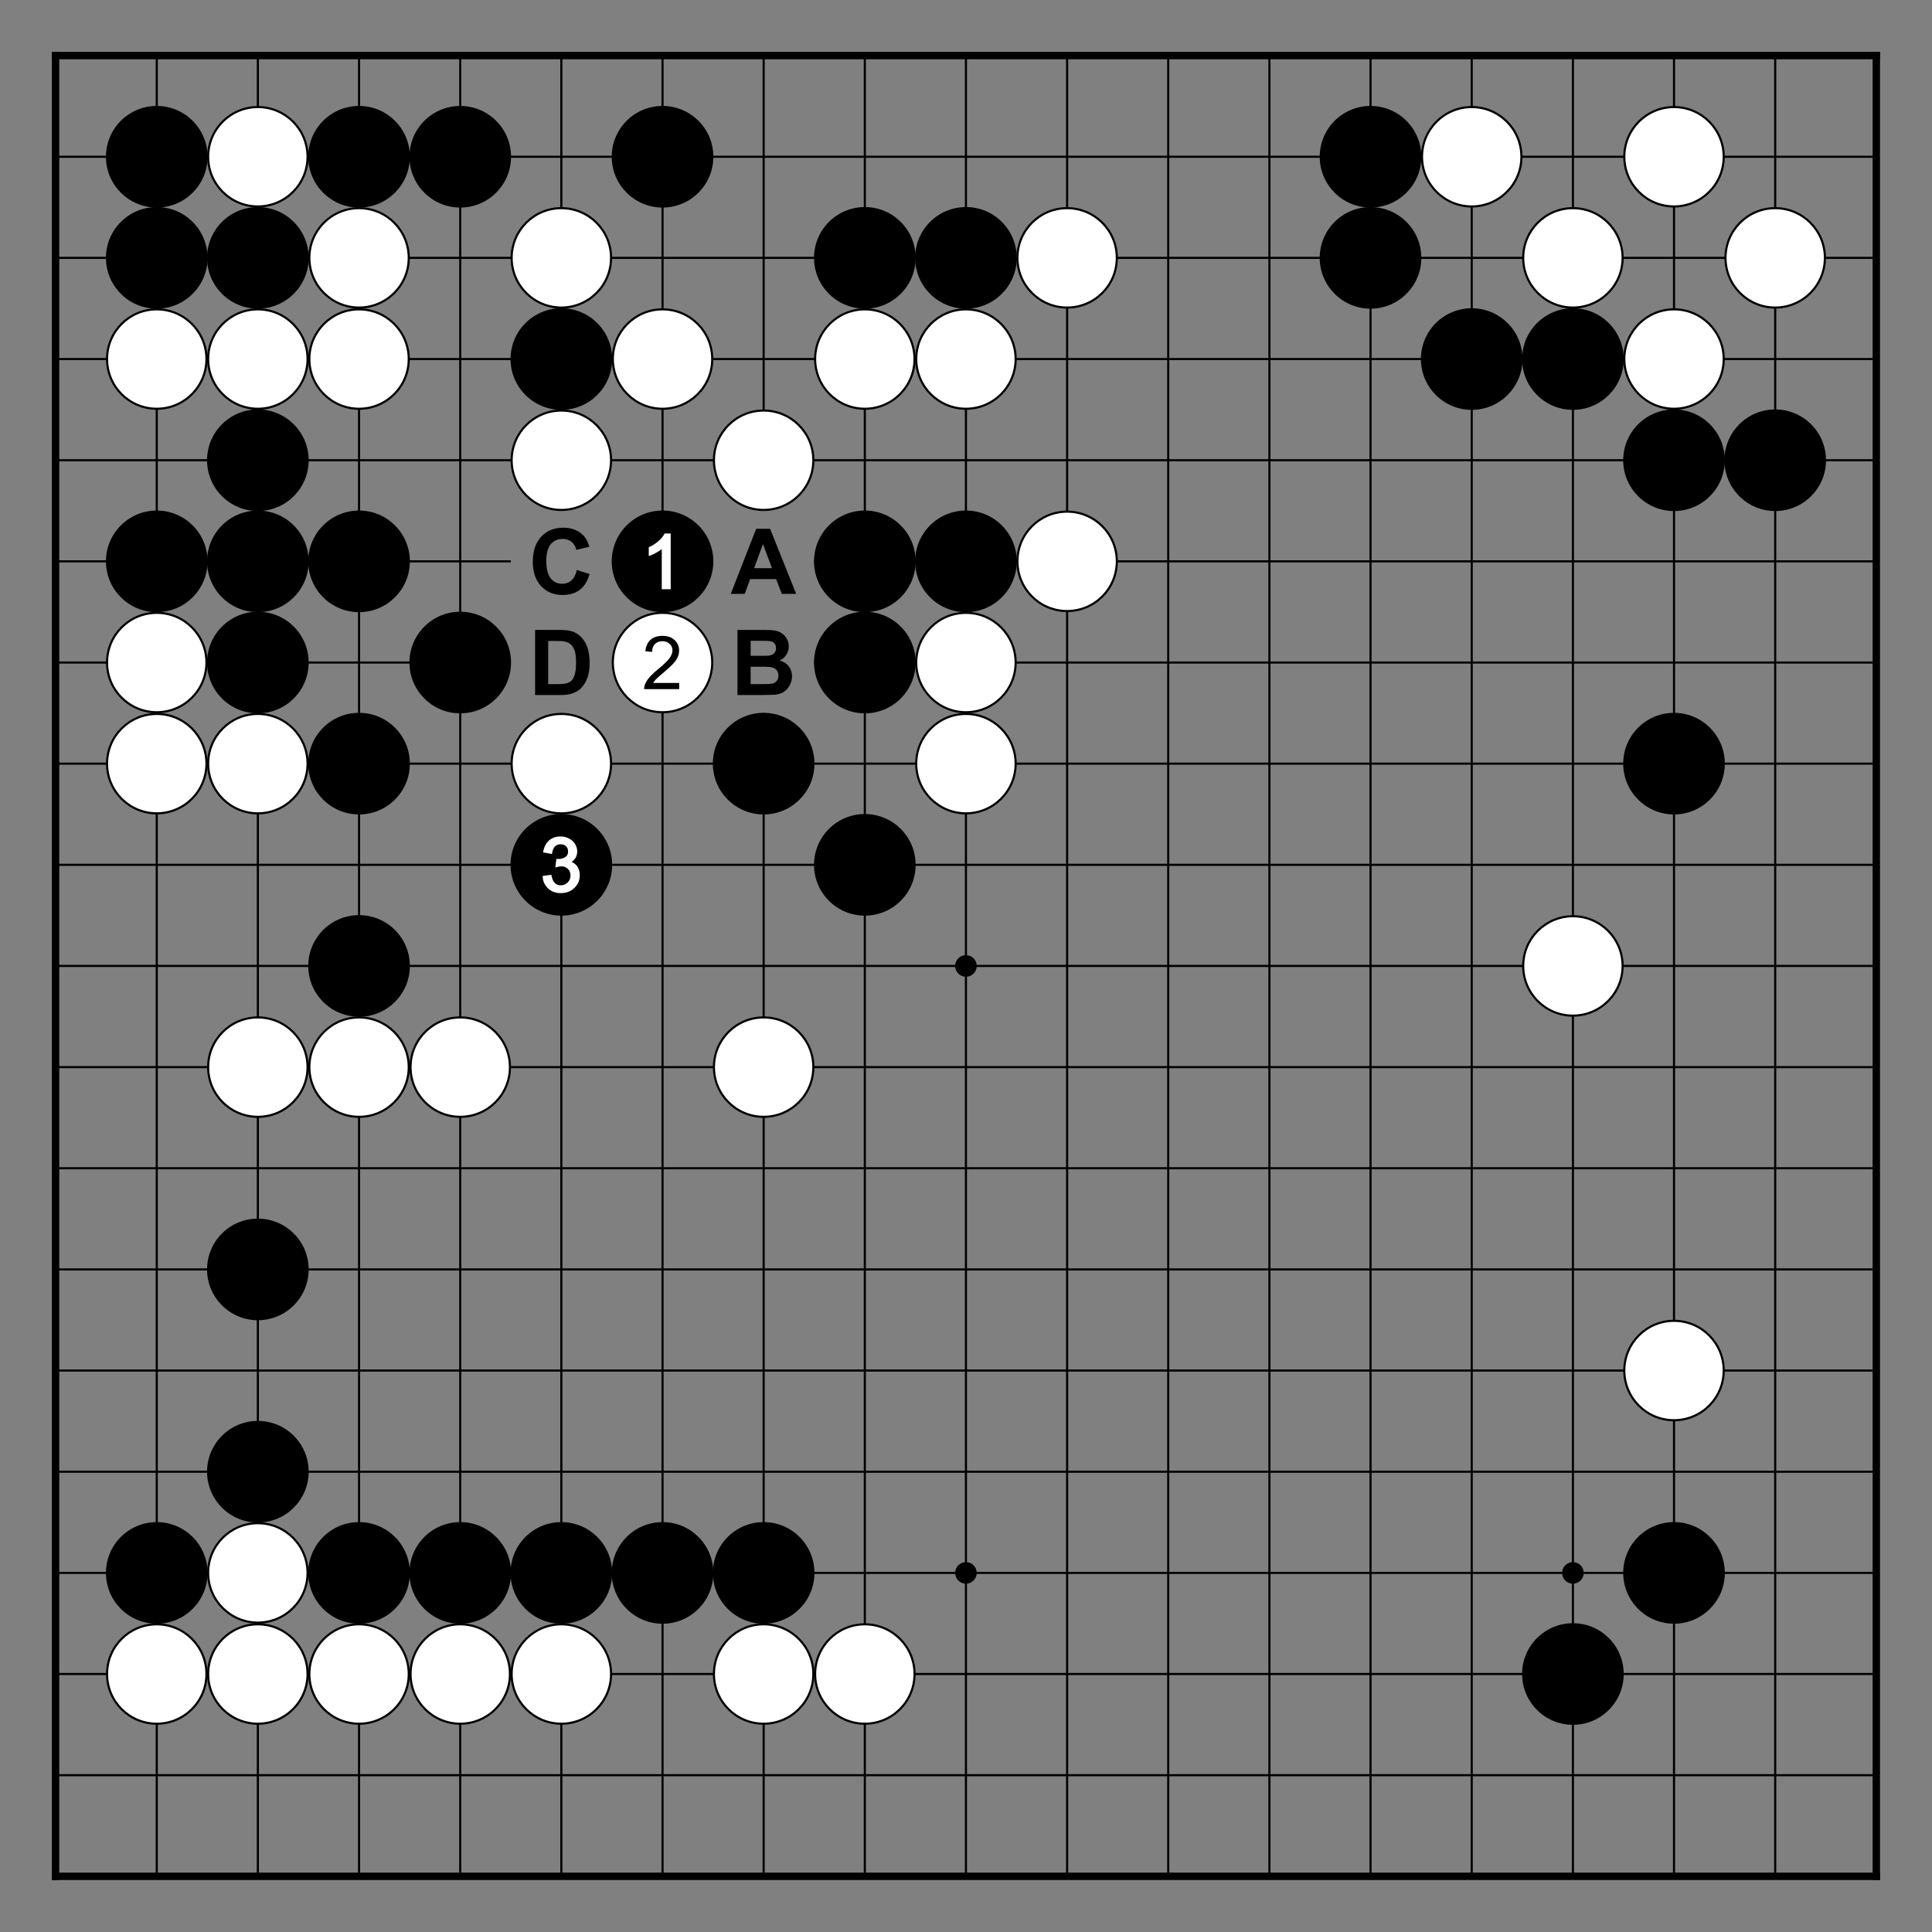 <?xml version="1.0" encoding="utf-8" standalone="no"?>
<!DOCTYPE svg PUBLIC "-//W3C//DTD SVG 1.0//EN" "http://www.w3.org/TR/SVG/DTD/svg11.dtd" >
<svg version="1.1" baseProfile="full"  width="315.827" height="315.827" viewBox="0 0 227.395 227.395" preserveAspectRatio="xMidYMid" xmlns="http://www.w3.org/2000/svg" >

<rect x="0" y="0" width="227.395" height="227.395" fill="#808080" stroke="none"/>

<g lengthAdjust="spacingAndGlyphs" xml:space='preserve' >
<path d="
M0.0 0.0
L0.0 227.39
L227.39 227.39
L227.39 0.0
Z
" fill="none" fill-rule="nonzero" />
<line x1="6.54" y1="6.54" x2="6.54" y2="220.84" fill="none" stroke="black" stroke-width="0.87px" stroke-linecap="square" />
<line x1="18.45" y1="6.54" x2="18.45" y2="220.84" fill="none" stroke="black" stroke-width="0.25px" stroke-linecap="butt" />
<line x1="30.35" y1="6.54" x2="30.35" y2="220.84" fill="none" stroke="black" stroke-width="0.25px" stroke-linecap="butt" />
<line x1="42.26" y1="6.54" x2="42.26" y2="220.84" fill="none" stroke="black" stroke-width="0.25px" stroke-linecap="butt" />
<line x1="54.17" y1="6.54" x2="54.17" y2="220.84" fill="none" stroke="black" stroke-width="0.25px" stroke-linecap="butt" />
<line x1="66.07" y1="6.54" x2="66.07" y2="60.12" fill="none" stroke="black" stroke-width="0.25px" stroke-linecap="butt" />
<line x1="66.07" y1="83.93" x2="66.07" y2="220.84" fill="none" stroke="black" stroke-width="0.25px" stroke-linecap="butt" />
<line x1="77.98" y1="6.54" x2="77.98" y2="220.84" fill="none" stroke="black" stroke-width="0.25px" stroke-linecap="butt" />
<line x1="89.88" y1="6.54" x2="89.88" y2="60.12" fill="none" stroke="black" stroke-width="0.25px" stroke-linecap="butt" />
<line x1="89.88" y1="83.93" x2="89.88" y2="220.84" fill="none" stroke="black" stroke-width="0.25px" stroke-linecap="butt" />
<line x1="101.79" y1="6.54" x2="101.79" y2="220.84" fill="none" stroke="black" stroke-width="0.25px" stroke-linecap="butt" />
<line x1="113.69" y1="6.54" x2="113.69" y2="220.84" fill="none" stroke="black" stroke-width="0.25px" stroke-linecap="butt" />
<line x1="125.60" y1="6.54" x2="125.60" y2="220.84" fill="none" stroke="black" stroke-width="0.25px" stroke-linecap="butt" />
<line x1="137.50" y1="6.54" x2="137.50" y2="220.84" fill="none" stroke="black" stroke-width="0.25px" stroke-linecap="butt" />
<line x1="149.41" y1="6.54" x2="149.41" y2="220.84" fill="none" stroke="black" stroke-width="0.25px" stroke-linecap="butt" />
<line x1="161.31" y1="6.54" x2="161.31" y2="220.84" fill="none" stroke="black" stroke-width="0.25px" stroke-linecap="butt" />
<line x1="173.22" y1="6.54" x2="173.22" y2="220.84" fill="none" stroke="black" stroke-width="0.25px" stroke-linecap="butt" />
<line x1="185.13" y1="6.54" x2="185.13" y2="220.84" fill="none" stroke="black" stroke-width="0.25px" stroke-linecap="butt" />
<line x1="197.03" y1="6.54" x2="197.03" y2="220.84" fill="none" stroke="black" stroke-width="0.25px" stroke-linecap="butt" />
<line x1="208.94" y1="6.54" x2="208.94" y2="220.84" fill="none" stroke="black" stroke-width="0.25px" stroke-linecap="butt" />
<line x1="220.84" y1="6.54" x2="220.84" y2="220.84" fill="none" stroke="black" stroke-width="0.87px" stroke-linecap="square" />
<line x1="6.54" y1="6.54" x2="220.84" y2="6.54" fill="none" stroke="black" stroke-width="0.87px" stroke-linecap="square" />
<line x1="6.54" y1="18.45" x2="220.84" y2="18.45" fill="none" stroke="black" stroke-width="0.25px" stroke-linecap="butt" />
<line x1="6.54" y1="30.35" x2="220.84" y2="30.35" fill="none" stroke="black" stroke-width="0.25px" stroke-linecap="butt" />
<line x1="6.54" y1="42.26" x2="220.84" y2="42.26" fill="none" stroke="black" stroke-width="0.25px" stroke-linecap="butt" />
<line x1="6.54" y1="54.17" x2="220.84" y2="54.17" fill="none" stroke="black" stroke-width="0.25px" stroke-linecap="butt" />
<line x1="6.54" y1="66.07" x2="60.12" y2="66.07" fill="none" stroke="black" stroke-width="0.25px" stroke-linecap="butt" />
<line x1="72.02" y1="66.07" x2="83.93" y2="66.07" fill="none" stroke="black" stroke-width="0.25px" stroke-linecap="butt" />
<line x1="95.83" y1="66.07" x2="220.84" y2="66.07" fill="none" stroke="black" stroke-width="0.25px" stroke-linecap="butt" />
<line x1="6.54" y1="77.98" x2="60.12" y2="77.98" fill="none" stroke="black" stroke-width="0.25px" stroke-linecap="butt" />
<line x1="72.02" y1="77.98" x2="83.93" y2="77.98" fill="none" stroke="black" stroke-width="0.25px" stroke-linecap="butt" />
<line x1="95.83" y1="77.98" x2="220.84" y2="77.98" fill="none" stroke="black" stroke-width="0.25px" stroke-linecap="butt" />
<line x1="6.54" y1="89.88" x2="220.84" y2="89.88" fill="none" stroke="black" stroke-width="0.25px" stroke-linecap="butt" />
<line x1="6.54" y1="101.79" x2="220.84" y2="101.79" fill="none" stroke="black" stroke-width="0.25px" stroke-linecap="butt" />
<line x1="6.54" y1="113.69" x2="220.84" y2="113.69" fill="none" stroke="black" stroke-width="0.25px" stroke-linecap="butt" />
<line x1="6.54" y1="125.60" x2="220.84" y2="125.60" fill="none" stroke="black" stroke-width="0.25px" stroke-linecap="butt" />
<line x1="6.54" y1="137.50" x2="220.84" y2="137.50" fill="none" stroke="black" stroke-width="0.25px" stroke-linecap="butt" />
<line x1="6.54" y1="149.41" x2="220.84" y2="149.41" fill="none" stroke="black" stroke-width="0.25px" stroke-linecap="butt" />
<line x1="6.54" y1="161.31" x2="220.84" y2="161.31" fill="none" stroke="black" stroke-width="0.25px" stroke-linecap="butt" />
<line x1="6.54" y1="173.22" x2="220.84" y2="173.22" fill="none" stroke="black" stroke-width="0.25px" stroke-linecap="butt" />
<line x1="6.54" y1="185.13" x2="220.84" y2="185.13" fill="none" stroke="black" stroke-width="0.25px" stroke-linecap="butt" />
<line x1="6.54" y1="197.03" x2="220.84" y2="197.03" fill="none" stroke="black" stroke-width="0.25px" stroke-linecap="butt" />
<line x1="6.54" y1="208.94" x2="220.84" y2="208.94" fill="none" stroke="black" stroke-width="0.25px" stroke-linecap="butt" />
<line x1="6.54" y1="220.84" x2="220.84" y2="220.84" fill="none" stroke="black" stroke-width="0.87px" stroke-linecap="square" />
<circle cx="18.45" cy="18.45" r="5.98" fill="black"/>
<circle cx="18.45" cy="30.35" r="5.98" fill="black"/>
<circle cx="18.45" cy="42.26" r="5.85" fill="white"/>
<circle cx="18.45" cy="42.26" r="5.85" fill="none" stroke="black" stroke-width="0.25px"/>
<circle cx="18.45" cy="66.07" r="5.98" fill="black"/>
<circle cx="18.45" cy="77.98" r="5.85" fill="white"/>
<circle cx="18.45" cy="77.98" r="5.85" fill="none" stroke="black" stroke-width="0.25px"/>
<circle cx="18.45" cy="89.88" r="5.85" fill="white"/>
<circle cx="18.45" cy="89.88" r="5.85" fill="none" stroke="black" stroke-width="0.25px"/>
<circle cx="18.45" cy="185.13" r="5.98" fill="black"/>
<circle cx="18.45" cy="197.03" r="5.85" fill="white"/>
<circle cx="18.45" cy="197.03" r="5.85" fill="none" stroke="black" stroke-width="0.25px"/>
<circle cx="30.35" cy="18.45" r="5.85" fill="white"/>
<circle cx="30.35" cy="18.45" r="5.85" fill="none" stroke="black" stroke-width="0.25px"/>
<circle cx="30.35" cy="30.35" r="5.98" fill="black"/>
<circle cx="30.35" cy="42.26" r="5.85" fill="white"/>
<circle cx="30.35" cy="42.26" r="5.85" fill="none" stroke="black" stroke-width="0.25px"/>
<circle cx="30.35" cy="54.17" r="5.98" fill="black"/>
<circle cx="30.35" cy="66.07" r="5.98" fill="black"/>
<circle cx="30.35" cy="77.98" r="5.98" fill="black"/>
<circle cx="30.35" cy="89.88" r="5.85" fill="white"/>
<circle cx="30.35" cy="89.88" r="5.85" fill="none" stroke="black" stroke-width="0.25px"/>
<circle cx="30.35" cy="125.60" r="5.85" fill="white"/>
<circle cx="30.35" cy="125.60" r="5.85" fill="none" stroke="black" stroke-width="0.25px"/>
<circle cx="30.35" cy="149.41" r="5.98" fill="black"/>
<circle cx="30.35" cy="173.22" r="5.98" fill="black"/>
<circle cx="30.35" cy="185.13" r="5.85" fill="white"/>
<circle cx="30.35" cy="185.13" r="5.85" fill="none" stroke="black" stroke-width="0.25px"/>
<circle cx="30.35" cy="197.03" r="5.85" fill="white"/>
<circle cx="30.35" cy="197.03" r="5.85" fill="none" stroke="black" stroke-width="0.25px"/>
<circle cx="42.26" cy="18.45" r="5.98" fill="black"/>
<circle cx="42.26" cy="30.35" r="5.85" fill="white"/>
<circle cx="42.26" cy="30.35" r="5.85" fill="none" stroke="black" stroke-width="0.25px"/>
<circle cx="42.26" cy="42.26" r="5.85" fill="white"/>
<circle cx="42.26" cy="42.26" r="5.85" fill="none" stroke="black" stroke-width="0.25px"/>
<circle cx="42.26" cy="66.07" r="5.98" fill="black"/>
<circle cx="42.26" cy="89.88" r="5.98" fill="black"/>
<circle cx="42.26" cy="113.69" r="5.98" fill="black"/>
<circle cx="42.26" cy="125.60" r="5.85" fill="white"/>
<circle cx="42.26" cy="125.60" r="5.85" fill="none" stroke="black" stroke-width="0.25px"/>
<circle cx="42.26" cy="185.13" r="5.98" fill="black"/>
<circle cx="42.26" cy="197.03" r="5.85" fill="white"/>
<circle cx="42.26" cy="197.03" r="5.85" fill="none" stroke="black" stroke-width="0.25px"/>
<circle cx="54.17" cy="18.45" r="5.98" fill="black"/>
<circle cx="54.17" cy="77.98" r="5.98" fill="black"/>
<circle cx="54.17" cy="125.60" r="5.85" fill="white"/>
<circle cx="54.17" cy="125.60" r="5.85" fill="none" stroke="black" stroke-width="0.25px"/>
<circle cx="54.17" cy="185.13" r="5.98" fill="black"/>
<circle cx="54.17" cy="197.03" r="5.85" fill="white"/>
<circle cx="54.17" cy="197.03" r="5.85" fill="none" stroke="black" stroke-width="0.25px"/>
<circle cx="66.07" cy="30.35" r="5.85" fill="white"/>
<circle cx="66.07" cy="30.35" r="5.85" fill="none" stroke="black" stroke-width="0.25px"/>
<circle cx="66.07" cy="42.26" r="5.98" fill="black"/>
<circle cx="66.07" cy="54.17" r="5.85" fill="white"/>
<circle cx="66.07" cy="54.17" r="5.85" fill="none" stroke="black" stroke-width="0.25px"/>
<circle cx="66.07" cy="89.88" r="5.85" fill="white"/>
<circle cx="66.07" cy="89.88" r="5.85" fill="none" stroke="black" stroke-width="0.25px"/>
<circle cx="66.07" cy="101.79" r="5.98" fill="black"/>
<circle cx="66.07" cy="185.13" r="5.98" fill="black"/>
<circle cx="66.07" cy="197.03" r="5.85" fill="white"/>
<circle cx="66.07" cy="197.03" r="5.85" fill="none" stroke="black" stroke-width="0.25px"/>
<circle cx="77.98" cy="18.45" r="5.98" fill="black"/>
<circle cx="77.98" cy="42.26" r="5.85" fill="white"/>
<circle cx="77.98" cy="42.26" r="5.85" fill="none" stroke="black" stroke-width="0.25px"/>
<circle cx="77.98" cy="66.07" r="5.98" fill="black"/>
<circle cx="77.98" cy="77.98" r="5.85" fill="white"/>
<circle cx="77.98" cy="77.98" r="5.85" fill="none" stroke="black" stroke-width="0.25px"/>
<circle cx="77.98" cy="185.13" r="5.98" fill="black"/>
<circle cx="89.88" cy="54.17" r="5.85" fill="white"/>
<circle cx="89.88" cy="54.17" r="5.85" fill="none" stroke="black" stroke-width="0.25px"/>
<circle cx="89.88" cy="89.88" r="5.98" fill="black"/>
<circle cx="89.88" cy="125.60" r="5.85" fill="white"/>
<circle cx="89.88" cy="125.60" r="5.85" fill="none" stroke="black" stroke-width="0.25px"/>
<circle cx="89.88" cy="185.13" r="5.98" fill="black"/>
<circle cx="89.88" cy="197.03" r="5.85" fill="white"/>
<circle cx="89.88" cy="197.03" r="5.85" fill="none" stroke="black" stroke-width="0.25px"/>
<circle cx="101.79" cy="30.35" r="5.98" fill="black"/>
<circle cx="101.79" cy="42.26" r="5.85" fill="white"/>
<circle cx="101.79" cy="42.26" r="5.85" fill="none" stroke="black" stroke-width="0.25px"/>
<circle cx="101.79" cy="66.07" r="5.98" fill="black"/>
<circle cx="101.79" cy="77.98" r="5.98" fill="black"/>
<circle cx="101.79" cy="101.79" r="5.98" fill="black"/>
<circle cx="101.79" cy="197.03" r="5.85" fill="white"/>
<circle cx="101.79" cy="197.03" r="5.85" fill="none" stroke="black" stroke-width="0.25px"/>
<circle cx="113.69" cy="30.35" r="5.98" fill="black"/>
<circle cx="113.69" cy="42.26" r="5.85" fill="white"/>
<circle cx="113.69" cy="42.26" r="5.85" fill="none" stroke="black" stroke-width="0.25px"/>
<circle cx="113.69" cy="66.07" r="5.98" fill="black"/>
<circle cx="113.69" cy="77.98" r="5.85" fill="white"/>
<circle cx="113.69" cy="77.98" r="5.85" fill="none" stroke="black" stroke-width="0.25px"/>
<circle cx="113.69" cy="89.88" r="5.85" fill="white"/>
<circle cx="113.69" cy="89.88" r="5.85" fill="none" stroke="black" stroke-width="0.25px"/>
<circle cx="113.69" cy="113.69" r="1.27" fill="black"/>
<circle cx="113.69" cy="185.13" r="1.27" fill="black"/>
<circle cx="125.60" cy="30.35" r="5.85" fill="white"/>
<circle cx="125.60" cy="30.35" r="5.85" fill="none" stroke="black" stroke-width="0.25px"/>
<circle cx="125.60" cy="66.07" r="5.85" fill="white"/>
<circle cx="125.60" cy="66.07" r="5.85" fill="none" stroke="black" stroke-width="0.25px"/>
<circle cx="161.31" cy="18.45" r="5.98" fill="black"/>
<circle cx="161.31" cy="30.35" r="5.98" fill="black"/>
<circle cx="173.22" cy="18.45" r="5.85" fill="white"/>
<circle cx="173.22" cy="18.45" r="5.85" fill="none" stroke="black" stroke-width="0.25px"/>
<circle cx="173.22" cy="42.26" r="5.98" fill="black"/>
<circle cx="185.13" cy="30.35" r="5.85" fill="white"/>
<circle cx="185.13" cy="30.35" r="5.85" fill="none" stroke="black" stroke-width="0.25px"/>
<circle cx="185.13" cy="42.26" r="5.98" fill="black"/>
<circle cx="185.13" cy="113.69" r="5.85" fill="white"/>
<circle cx="185.13" cy="113.69" r="5.85" fill="none" stroke="black" stroke-width="0.25px"/>
<circle cx="185.13" cy="185.13" r="1.27" fill="black"/>
<circle cx="185.13" cy="197.03" r="5.98" fill="black"/>
<circle cx="197.03" cy="18.45" r="5.85" fill="white"/>
<circle cx="197.03" cy="18.45" r="5.85" fill="none" stroke="black" stroke-width="0.25px"/>
<circle cx="197.03" cy="42.26" r="5.85" fill="white"/>
<circle cx="197.03" cy="42.26" r="5.85" fill="none" stroke="black" stroke-width="0.25px"/>
<circle cx="197.03" cy="54.17" r="5.98" fill="black"/>
<circle cx="197.03" cy="89.88" r="5.98" fill="black"/>
<circle cx="197.03" cy="161.31" r="5.85" fill="white"/>
<circle cx="197.03" cy="161.31" r="5.85" fill="none" stroke="black" stroke-width="0.25px"/>
<circle cx="197.03" cy="185.13" r="5.98" fill="black"/>
<circle cx="208.94" cy="30.35" r="5.85" fill="white"/>
<circle cx="208.94" cy="30.35" r="5.85" fill="none" stroke="black" stroke-width="0.25px"/>
<circle cx="208.94" cy="54.17" r="5.98" fill="black"/>
<path d="
M66.30 62.11
C65.22 62.11 64.36 62.46 63.70 63.17
C63.04 63.87 62.71 64.86 62.71 66.14
C62.71 67.34 63.04 68.30 63.69 68.99
C64.35 69.69 65.18 70.03 66.20 70.03
C67.03 70.03 67.70 69.83 68.24 69.43
C68.77 69.02 69.16 68.40 69.39 67.56
L67.89 67.09
C67.76 67.65 67.54 68.06 67.25 68.32
C66.95 68.58 66.60 68.71 66.19 68.71
C65.63 68.71 65.18 68.51 64.83 68.09
C64.48 67.68 64.30 66.99 64.30 66.02
C64.30 65.11 64.48 64.45 64.83 64.04
C65.19 63.63 65.65 63.43 66.22 63.43
C66.63 63.43 66.98 63.54 67.27 63.77
C67.55 64.00 67.74 64.32 67.83 64.72
L69.37 64.35
C69.19 63.74 68.93 63.27 68.58 62.94
C68.00 62.38 67.23 62.11 66.30 62.11
Z
" fill="black" fill-rule="nonzero" />
<path d="
M65.22 75.44
C65.85 75.44 66.27 75.46 66.49 75.51
C66.78 75.58 67.02 75.70 67.21 75.87
C67.39 76.05 67.54 76.30 67.65 76.62
C67.75 76.93 67.80 77.39 67.80 77.98
C67.80 78.57 67.75 79.04 67.65 79.39
C67.54 79.73 67.41 79.98 67.24 80.13
C67.07 80.28 66.87 80.38 66.62 80.44
C66.42 80.49 66.11 80.52 65.68 80.52
L64.52 80.52
L64.52 75.44
Z
M62.98 74.14
L62.98 81.81
L65.89 81.81
C66.46 81.81 66.92 81.76 67.26 81.65
C67.72 81.50 68.08 81.30 68.35 81.04
C68.70 80.69 68.98 80.24 69.17 79.68
C69.32 79.22 69.40 78.68 69.40 78.05
C69.40 77.33 69.32 76.73 69.15 76.24
C68.98 75.75 68.74 75.33 68.42 75.00
C68.10 74.66 67.71 74.42 67.26 74.29
C66.93 74.19 66.44 74.14 65.80 74.14
Z
" fill="black" fill-rule="nonzero" />
<path d="
M65.97 98.45
C65.44 98.45 64.99 98.61 64.63 98.91
C64.28 99.22 64.05 99.64 63.95 100.19
L63.92 100.33
L64.06 100.35
L64.83 100.49
L64.97 100.52
L64.99 100.37
C65.05 100.03 65.16 99.77 65.33 99.61
C65.51 99.45 65.72 99.37 65.98 99.37
C65.98 99.37 65.98 99.37 65.98 99.37
C65.98 99.37 65.98 99.37 65.99 99.37
C66.25 99.37 66.46 99.45 66.62 99.60
C66.78 99.76 66.87 99.96 66.86 100.20
C66.87 100.51 66.76 100.73 66.54 100.87
C66.30 101.03 66.03 101.10 65.73 101.10
C65.73 101.10 65.73 101.10 65.73 101.10
C65.71 101.10 65.67 101.10 65.62 101.10
L65.49 101.08
L65.47 101.22
L65.38 101.89
L65.36 102.10
L65.56 102.05
C65.76 101.99 65.93 101.97 66.06 101.97
C66.06 101.97 66.06 101.97 66.06 101.97
C66.07 101.97 66.07 101.97 66.07 101.97
C66.38 101.97 66.64 102.07 66.84 102.27
C67.05 102.47 67.15 102.73 67.15 103.04
C67.15 103.37 67.04 103.65 66.81 103.87
C66.59 104.09 66.32 104.20 66.00 104.20
C66.00 104.20 66.00 104.20 66.00 104.20
C66.00 104.20 66.00 104.20 66.00 104.20
C65.73 104.20 65.51 104.12 65.32 103.95
C65.13 103.78 65.00 103.49 64.92 103.09
L64.89 102.96
L64.76 102.98
L63.99 103.08
L63.86 103.10
L63.87 103.23
C63.92 103.79 64.15 104.24 64.54 104.60
C64.92 104.95 65.41 105.12 66.00 105.12
C66.64 105.12 67.18 104.92 67.60 104.51
C68.03 104.11 68.24 103.61 68.24 103.02
C68.24 102.59 68.13 102.22 67.91 101.93
C67.75 101.72 67.54 101.56 67.28 101.45
L67.28 101.45
C67.45 101.33 67.59 101.19 67.70 101.03
C67.86 100.79 67.94 100.52 67.94 100.22
C67.94 99.91 67.85 99.62 67.69 99.34
C67.52 99.06 67.28 98.85 66.97 98.69
C66.67 98.53 66.33 98.45 65.97 98.45
Z
" fill="white" fill-rule="nonzero" />
<path d="
M78.22 62.79
L78.18 62.87
C78.05 63.12 77.84 63.39 77.53 63.66
C77.22 63.94 76.86 64.18 76.44 64.37
L76.36 64.41
L76.36 64.50
L76.36 65.24
L76.36 65.45
L76.55 65.38
C76.79 65.29 77.07 65.15 77.38 64.97
C77.57 64.86 77.74 64.74 77.89 64.63
L77.89 64.63
L77.89 69.21
L77.89 69.35
L78.94 69.35
L78.94 69.21
L78.94 62.93
L78.94 62.79
L78.31 62.79
L78.22 62.79
Z
" fill="white" fill-rule="nonzero" />
<path d="
M77.99 74.84
C77.39 74.84 76.92 74.99 76.57 75.30
C76.22 75.61 76.01 76.06 75.96 76.65
L76.75 76.73
C76.75 76.34 76.86 76.03 77.08 75.81
C77.30 75.58 77.60 75.47 77.97 75.47
C78.32 75.47 78.60 75.58 78.82 75.79
C79.04 76.00 79.15 76.25 79.15 76.56
C79.15 76.85 79.03 77.15 78.79 77.48
C78.55 77.80 78.09 78.25 77.41 78.80
C76.97 79.16 76.64 79.48 76.41 79.75
C76.18 80.02 76.01 80.30 75.90 80.58
C75.84 80.75 75.81 80.93 75.81 81.11
L79.94 81.11
L79.94 80.38
L76.88 80.38
C76.96 80.24 77.07 80.10 77.20 79.96
C77.33 79.82 77.63 79.56 78.09 79.17
C78.64 78.71 79.03 78.34 79.27 78.07
C79.51 77.81 79.68 77.55 79.78 77.31
C79.88 77.07 79.93 76.82 79.93 76.57
C79.93 76.08 79.76 75.67 79.41 75.34
C79.06 75.01 78.59 74.84 77.99 74.84
Z
" fill="black" fill-rule="nonzero" />
<path d="
M89.80 64.03
L90.86 66.87
L88.76 66.87
L89.80 64.03
Z
M89.00 62.24
L86.01 69.90
L87.65 69.90
L88.29 68.16
L91.35 68.16
L92.02 69.90
L93.71 69.90
L90.64 62.24
Z
" fill="black" fill-rule="nonzero" />
<path d="
M89.23 75.42
C89.96 75.42 90.40 75.43 90.56 75.45
C90.82 75.48 91.01 75.57 91.14 75.71
C91.27 75.86 91.34 76.06 91.34 76.29
C91.34 76.54 91.26 76.74 91.11 76.89
C90.96 77.04 90.75 77.13 90.48 77.17
C90.34 77.18 89.96 77.19 89.36 77.19
L88.35 77.19
L88.35 75.42
Z
M89.59 78.47
C90.30 78.47 90.76 78.50 90.97 78.58
C91.18 78.65 91.34 78.77 91.45 78.93
C91.56 79.09 91.62 79.28 91.62 79.51
C91.62 79.79 91.55 80.00 91.40 80.16
C91.26 80.33 91.07 80.43 90.84 80.47
C90.69 80.50 90.34 80.52 89.78 80.52
L88.35 80.52
L88.35 78.47
Z
M86.80 74.14
L86.80 81.81
L89.41 81.81
C90.39 81.80 91.02 81.78 91.27 81.76
C91.69 81.71 92.03 81.59 92.31 81.39
C92.59 81.20 92.81 80.93 92.98 80.60
C93.14 80.27 93.22 79.94 93.22 79.59
C93.22 79.14 93.09 78.76 92.84 78.43
C92.59 78.10 92.23 77.87 91.77 77.74
C92.10 77.59 92.36 77.36 92.55 77.06
C92.75 76.76 92.84 76.43 92.84 76.07
C92.84 75.74 92.76 75.44 92.61 75.18
C92.45 74.91 92.25 74.70 92.02 74.54
C91.78 74.37 91.52 74.27 91.22 74.22
C90.92 74.17 90.47 74.14 89.86 74.14
Z
" fill="black" fill-rule="nonzero" />
</g>
</svg>
